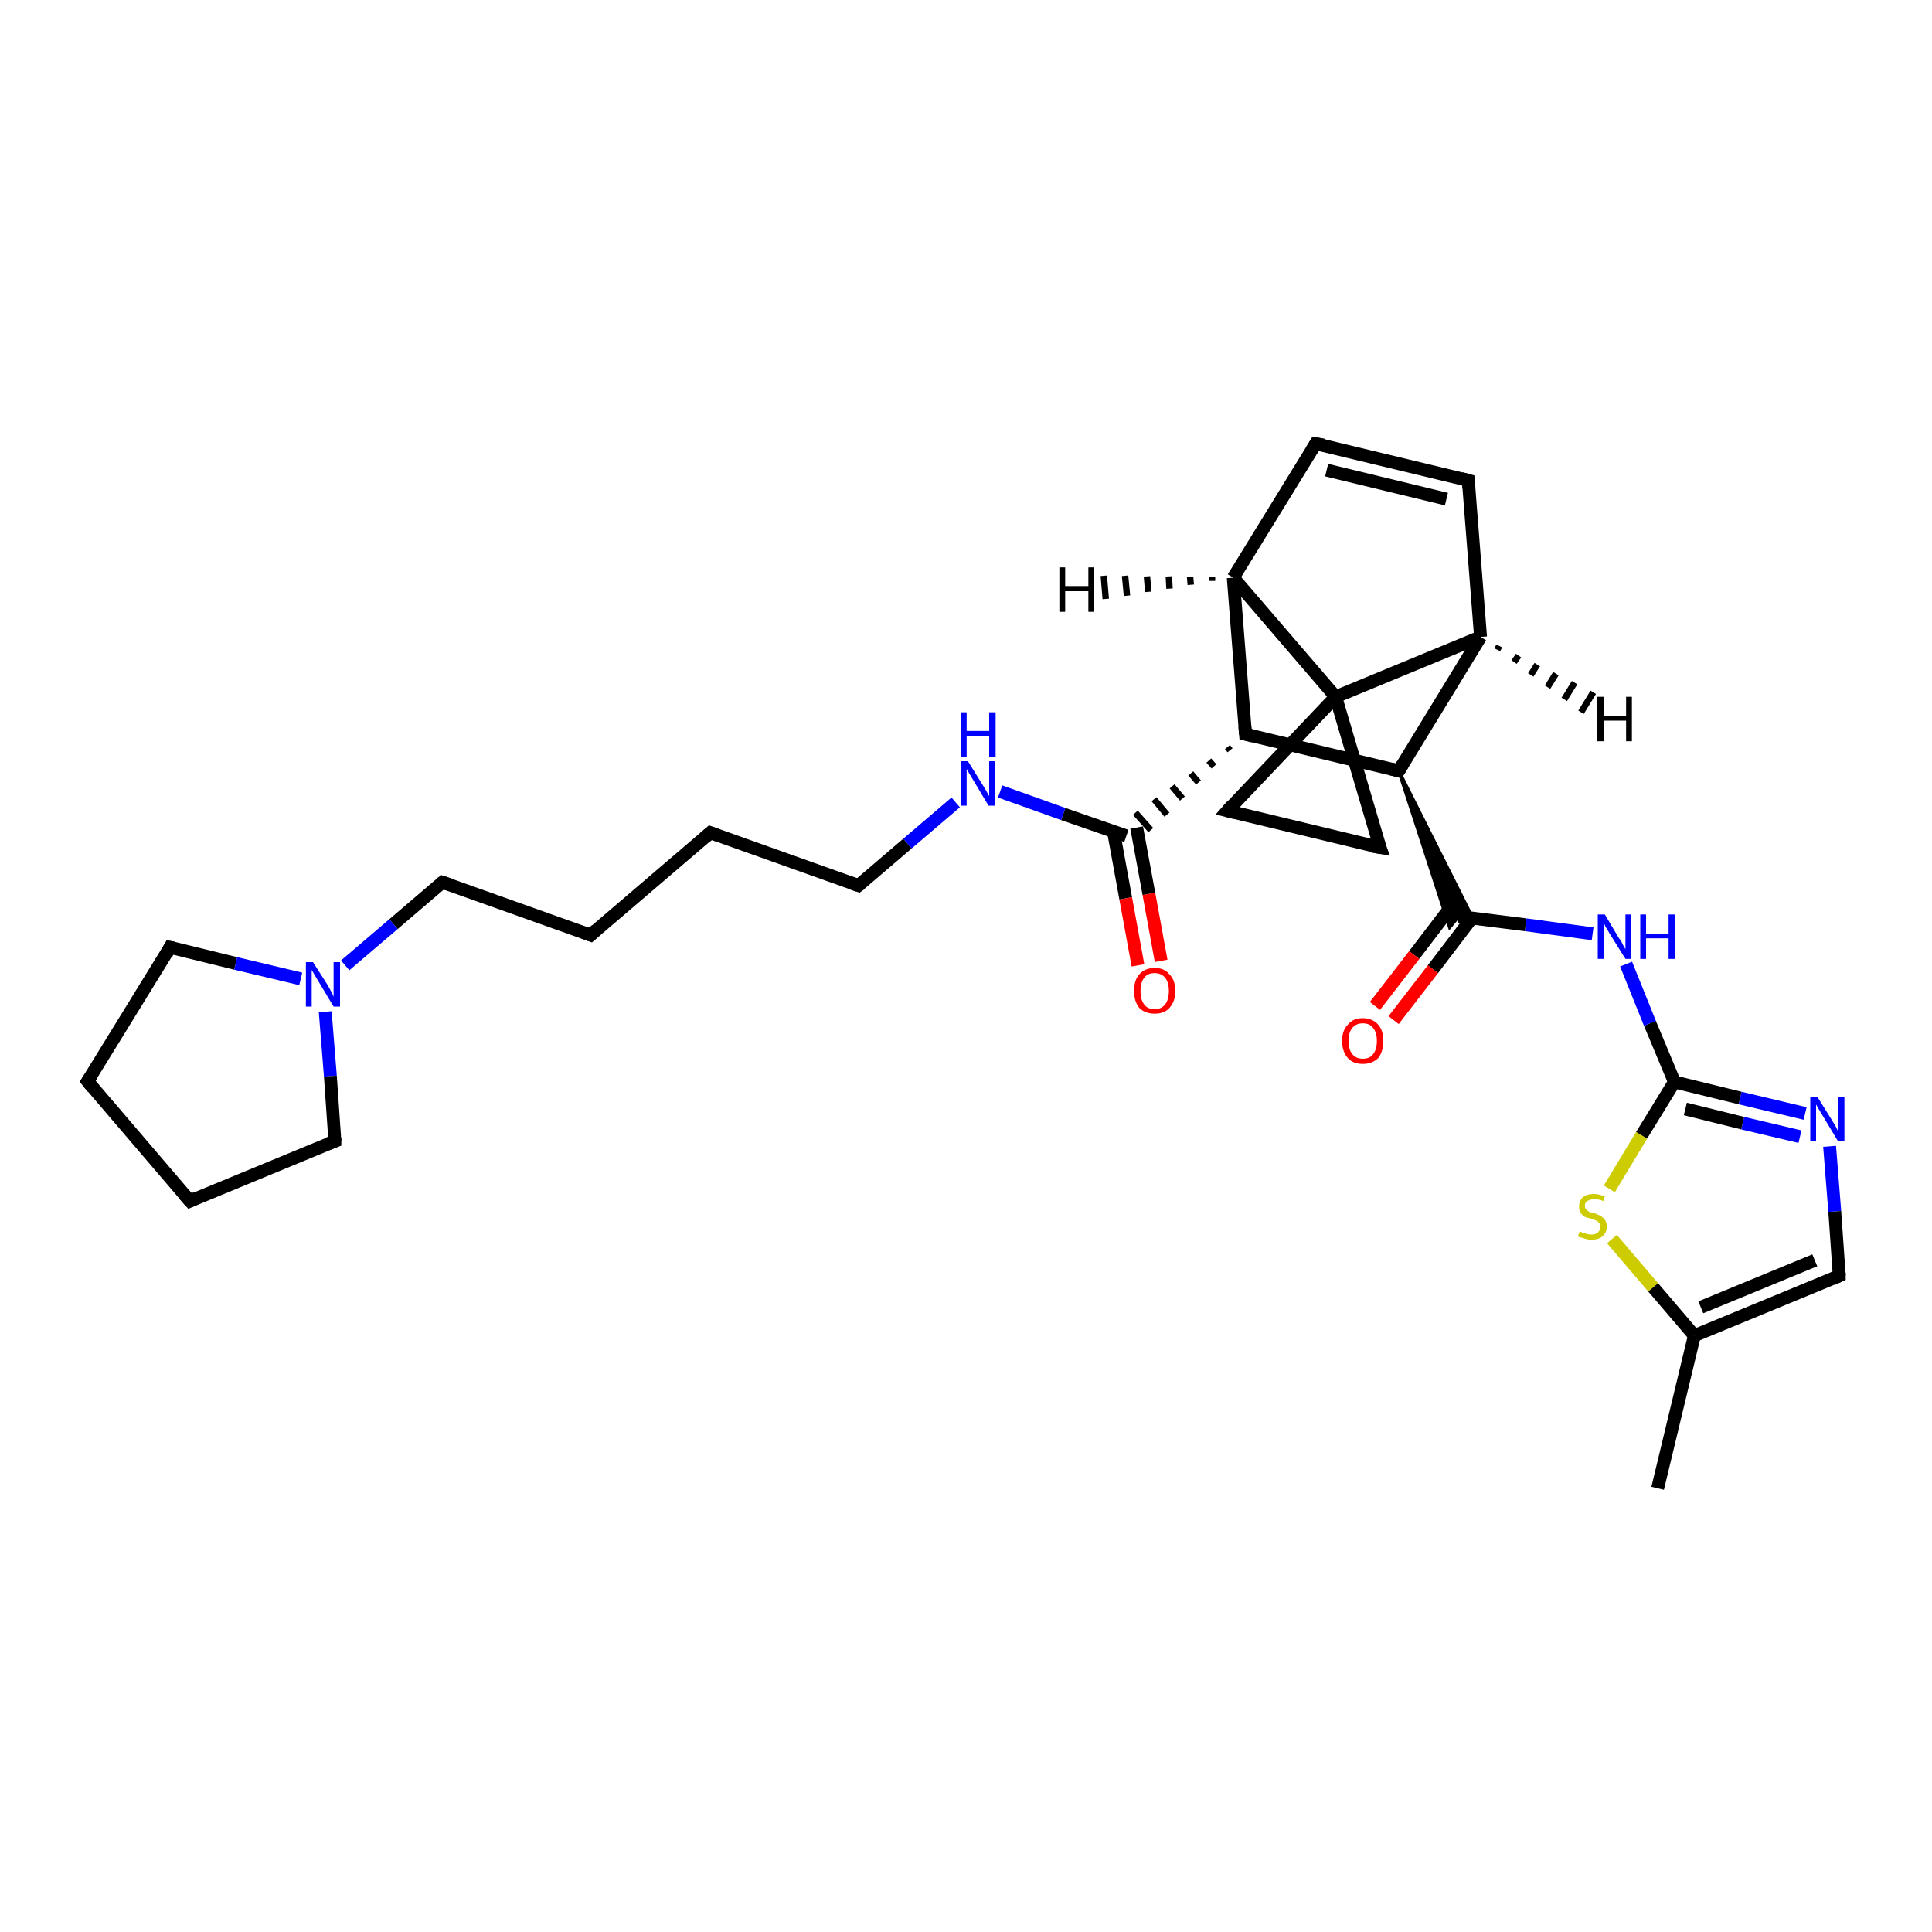 <?xml version='1.0' encoding='iso-8859-1'?>
<svg version='1.1' baseProfile='full'
              xmlns='http://www.w3.org/2000/svg'
                      xmlns:rdkit='http://www.rdkit.org/xml'
                      xmlns:xlink='http://www.w3.org/1999/xlink'
                  xml:space='preserve'
width='300px' height='300px' viewBox='0 0 300 300'>
<!-- END OF HEADER -->
<rect style='opacity:1.0;fill:#FFFFFF;stroke:none' width='300.0' height='300.0' x='0.0' y='0.0'> </rect>
<path class='bond-0 atom-0 atom-1' d='M 257.4,231.1 L 263.1,207.4' style='fill:none;fill-rule:evenodd;stroke:#000000;stroke-width:2.0px;stroke-linecap:butt;stroke-linejoin:miter;stroke-opacity:1' />
<path class='bond-1 atom-1 atom-2' d='M 263.1,207.4 L 285.6,198.1' style='fill:none;fill-rule:evenodd;stroke:#000000;stroke-width:2.0px;stroke-linecap:butt;stroke-linejoin:miter;stroke-opacity:1' />
<path class='bond-1 atom-1 atom-2' d='M 264.1,203.0 L 281.8,195.7' style='fill:none;fill-rule:evenodd;stroke:#000000;stroke-width:2.0px;stroke-linecap:butt;stroke-linejoin:miter;stroke-opacity:1' />
<path class='bond-2 atom-2 atom-3' d='M 285.6,198.1 L 284.9,188.1' style='fill:none;fill-rule:evenodd;stroke:#000000;stroke-width:2.0px;stroke-linecap:butt;stroke-linejoin:miter;stroke-opacity:1' />
<path class='bond-2 atom-2 atom-3' d='M 284.9,188.1 L 284.1,178.0' style='fill:none;fill-rule:evenodd;stroke:#0000FF;stroke-width:2.0px;stroke-linecap:butt;stroke-linejoin:miter;stroke-opacity:1' />
<path class='bond-3 atom-3 atom-4' d='M 280.3,172.9 L 270.2,170.5' style='fill:none;fill-rule:evenodd;stroke:#0000FF;stroke-width:2.0px;stroke-linecap:butt;stroke-linejoin:miter;stroke-opacity:1' />
<path class='bond-3 atom-3 atom-4' d='M 270.2,170.5 L 260.0,168.0' style='fill:none;fill-rule:evenodd;stroke:#000000;stroke-width:2.0px;stroke-linecap:butt;stroke-linejoin:miter;stroke-opacity:1' />
<path class='bond-3 atom-3 atom-4' d='M 279.5,176.5 L 270.6,174.4' style='fill:none;fill-rule:evenodd;stroke:#0000FF;stroke-width:2.0px;stroke-linecap:butt;stroke-linejoin:miter;stroke-opacity:1' />
<path class='bond-3 atom-3 atom-4' d='M 270.6,174.4 L 261.7,172.2' style='fill:none;fill-rule:evenodd;stroke:#000000;stroke-width:2.0px;stroke-linecap:butt;stroke-linejoin:miter;stroke-opacity:1' />
<path class='bond-4 atom-4 atom-5' d='M 260.0,168.0 L 256.2,158.9' style='fill:none;fill-rule:evenodd;stroke:#000000;stroke-width:2.0px;stroke-linecap:butt;stroke-linejoin:miter;stroke-opacity:1' />
<path class='bond-4 atom-4 atom-5' d='M 256.2,158.9 L 252.5,149.7' style='fill:none;fill-rule:evenodd;stroke:#0000FF;stroke-width:2.0px;stroke-linecap:butt;stroke-linejoin:miter;stroke-opacity:1' />
<path class='bond-5 atom-5 atom-6' d='M 247.3,145.0 L 236.9,143.6' style='fill:none;fill-rule:evenodd;stroke:#0000FF;stroke-width:2.0px;stroke-linecap:butt;stroke-linejoin:miter;stroke-opacity:1' />
<path class='bond-5 atom-5 atom-6' d='M 236.9,143.6 L 226.5,142.3' style='fill:none;fill-rule:evenodd;stroke:#000000;stroke-width:2.0px;stroke-linecap:butt;stroke-linejoin:miter;stroke-opacity:1' />
<path class='bond-6 atom-6 atom-7' d='M 225.7,140.3 L 219.6,148.3' style='fill:none;fill-rule:evenodd;stroke:#000000;stroke-width:2.0px;stroke-linecap:butt;stroke-linejoin:miter;stroke-opacity:1' />
<path class='bond-6 atom-6 atom-7' d='M 219.6,148.3 L 213.5,156.2' style='fill:none;fill-rule:evenodd;stroke:#FF0000;stroke-width:2.0px;stroke-linecap:butt;stroke-linejoin:miter;stroke-opacity:1' />
<path class='bond-6 atom-6 atom-7' d='M 228.6,142.5 L 222.5,150.5' style='fill:none;fill-rule:evenodd;stroke:#000000;stroke-width:2.0px;stroke-linecap:butt;stroke-linejoin:miter;stroke-opacity:1' />
<path class='bond-6 atom-6 atom-7' d='M 222.5,150.5 L 216.4,158.4' style='fill:none;fill-rule:evenodd;stroke:#FF0000;stroke-width:2.0px;stroke-linecap:butt;stroke-linejoin:miter;stroke-opacity:1' />
<path class='bond-7 atom-8 atom-6' d='M 217.2,119.7 L 228.7,142.6 L 226.5,142.3 Z' style='fill:#000000;fill-rule:evenodd;fill-opacity:1;stroke:#000000;stroke-width:0.5px;stroke-linecap:butt;stroke-linejoin:miter;stroke-opacity:1;' />
<path class='bond-7 atom-8 atom-6' d='M 217.2,119.7 L 226.5,142.3 L 225.1,144.0 Z' style='fill:#000000;fill-rule:evenodd;fill-opacity:1;stroke:#000000;stroke-width:0.5px;stroke-linecap:butt;stroke-linejoin:miter;stroke-opacity:1;' />
<path class='bond-8 atom-8 atom-9' d='M 217.2,119.7 L 193.4,114.0' style='fill:none;fill-rule:evenodd;stroke:#000000;stroke-width:2.0px;stroke-linecap:butt;stroke-linejoin:miter;stroke-opacity:1' />
<path class='bond-9 atom-9 atom-10' d='M 190.6,116.0 L 191.0,116.5' style='fill:none;fill-rule:evenodd;stroke:#000000;stroke-width:1.0px;stroke-linecap:butt;stroke-linejoin:miter;stroke-opacity:1' />
<path class='bond-9 atom-9 atom-10' d='M 187.7,118.1 L 188.5,119.0' style='fill:none;fill-rule:evenodd;stroke:#000000;stroke-width:1.0px;stroke-linecap:butt;stroke-linejoin:miter;stroke-opacity:1' />
<path class='bond-9 atom-9 atom-10' d='M 184.9,120.1 L 186.1,121.5' style='fill:none;fill-rule:evenodd;stroke:#000000;stroke-width:1.0px;stroke-linecap:butt;stroke-linejoin:miter;stroke-opacity:1' />
<path class='bond-9 atom-9 atom-10' d='M 182.0,122.1 L 183.6,124.0' style='fill:none;fill-rule:evenodd;stroke:#000000;stroke-width:1.0px;stroke-linecap:butt;stroke-linejoin:miter;stroke-opacity:1' />
<path class='bond-9 atom-9 atom-10' d='M 179.2,124.1 L 181.2,126.5' style='fill:none;fill-rule:evenodd;stroke:#000000;stroke-width:1.0px;stroke-linecap:butt;stroke-linejoin:miter;stroke-opacity:1' />
<path class='bond-9 atom-9 atom-10' d='M 176.3,126.2 L 178.7,128.9' style='fill:none;fill-rule:evenodd;stroke:#000000;stroke-width:1.0px;stroke-linecap:butt;stroke-linejoin:miter;stroke-opacity:1' />
<path class='bond-10 atom-10 atom-11' d='M 172.9,129.1 L 174.8,139.5' style='fill:none;fill-rule:evenodd;stroke:#000000;stroke-width:2.0px;stroke-linecap:butt;stroke-linejoin:miter;stroke-opacity:1' />
<path class='bond-10 atom-10 atom-11' d='M 174.8,139.5 L 176.7,149.9' style='fill:none;fill-rule:evenodd;stroke:#FF0000;stroke-width:2.0px;stroke-linecap:butt;stroke-linejoin:miter;stroke-opacity:1' />
<path class='bond-10 atom-10 atom-11' d='M 176.5,128.5 L 178.4,138.8' style='fill:none;fill-rule:evenodd;stroke:#000000;stroke-width:2.0px;stroke-linecap:butt;stroke-linejoin:miter;stroke-opacity:1' />
<path class='bond-10 atom-10 atom-11' d='M 178.4,138.8 L 180.3,149.2' style='fill:none;fill-rule:evenodd;stroke:#FF0000;stroke-width:2.0px;stroke-linecap:butt;stroke-linejoin:miter;stroke-opacity:1' />
<path class='bond-11 atom-10 atom-12' d='M 174.9,129.8 L 165.1,126.4' style='fill:none;fill-rule:evenodd;stroke:#000000;stroke-width:2.0px;stroke-linecap:butt;stroke-linejoin:miter;stroke-opacity:1' />
<path class='bond-11 atom-10 atom-12' d='M 165.1,126.4 L 155.3,122.9' style='fill:none;fill-rule:evenodd;stroke:#0000FF;stroke-width:2.0px;stroke-linecap:butt;stroke-linejoin:miter;stroke-opacity:1' />
<path class='bond-12 atom-12 atom-13' d='M 148.4,124.6 L 140.9,131.0' style='fill:none;fill-rule:evenodd;stroke:#0000FF;stroke-width:2.0px;stroke-linecap:butt;stroke-linejoin:miter;stroke-opacity:1' />
<path class='bond-12 atom-12 atom-13' d='M 140.9,131.0 L 133.3,137.5' style='fill:none;fill-rule:evenodd;stroke:#000000;stroke-width:2.0px;stroke-linecap:butt;stroke-linejoin:miter;stroke-opacity:1' />
<path class='bond-13 atom-13 atom-14' d='M 133.3,137.5 L 110.3,129.3' style='fill:none;fill-rule:evenodd;stroke:#000000;stroke-width:2.0px;stroke-linecap:butt;stroke-linejoin:miter;stroke-opacity:1' />
<path class='bond-14 atom-14 atom-15' d='M 110.3,129.3 L 91.7,145.2' style='fill:none;fill-rule:evenodd;stroke:#000000;stroke-width:2.0px;stroke-linecap:butt;stroke-linejoin:miter;stroke-opacity:1' />
<path class='bond-15 atom-15 atom-16' d='M 91.7,145.2 L 68.7,137.0' style='fill:none;fill-rule:evenodd;stroke:#000000;stroke-width:2.0px;stroke-linecap:butt;stroke-linejoin:miter;stroke-opacity:1' />
<path class='bond-16 atom-16 atom-17' d='M 68.7,137.0 L 61.1,143.5' style='fill:none;fill-rule:evenodd;stroke:#000000;stroke-width:2.0px;stroke-linecap:butt;stroke-linejoin:miter;stroke-opacity:1' />
<path class='bond-16 atom-16 atom-17' d='M 61.1,143.5 L 53.6,149.9' style='fill:none;fill-rule:evenodd;stroke:#0000FF;stroke-width:2.0px;stroke-linecap:butt;stroke-linejoin:miter;stroke-opacity:1' />
<path class='bond-17 atom-17 atom-18' d='M 50.5,157.1 L 51.3,167.1' style='fill:none;fill-rule:evenodd;stroke:#0000FF;stroke-width:2.0px;stroke-linecap:butt;stroke-linejoin:miter;stroke-opacity:1' />
<path class='bond-17 atom-17 atom-18' d='M 51.3,167.1 L 52.0,177.2' style='fill:none;fill-rule:evenodd;stroke:#000000;stroke-width:2.0px;stroke-linecap:butt;stroke-linejoin:miter;stroke-opacity:1' />
<path class='bond-18 atom-18 atom-19' d='M 52.0,177.2 L 29.5,186.5' style='fill:none;fill-rule:evenodd;stroke:#000000;stroke-width:2.0px;stroke-linecap:butt;stroke-linejoin:miter;stroke-opacity:1' />
<path class='bond-19 atom-19 atom-20' d='M 29.5,186.5 L 13.6,167.9' style='fill:none;fill-rule:evenodd;stroke:#000000;stroke-width:2.0px;stroke-linecap:butt;stroke-linejoin:miter;stroke-opacity:1' />
<path class='bond-20 atom-20 atom-21' d='M 13.6,167.9 L 26.4,147.1' style='fill:none;fill-rule:evenodd;stroke:#000000;stroke-width:2.0px;stroke-linecap:butt;stroke-linejoin:miter;stroke-opacity:1' />
<path class='bond-21 atom-9 atom-22' d='M 193.4,114.0 L 191.5,89.7' style='fill:none;fill-rule:evenodd;stroke:#000000;stroke-width:2.0px;stroke-linecap:butt;stroke-linejoin:miter;stroke-opacity:1' />
<path class='bond-22 atom-22 atom-23' d='M 191.5,89.7 L 204.3,68.9' style='fill:none;fill-rule:evenodd;stroke:#000000;stroke-width:2.0px;stroke-linecap:butt;stroke-linejoin:miter;stroke-opacity:1' />
<path class='bond-23 atom-23 atom-24' d='M 204.3,68.9 L 228.0,74.6' style='fill:none;fill-rule:evenodd;stroke:#000000;stroke-width:2.0px;stroke-linecap:butt;stroke-linejoin:miter;stroke-opacity:1' />
<path class='bond-23 atom-23 atom-24' d='M 206.0,73.0 L 224.6,77.5' style='fill:none;fill-rule:evenodd;stroke:#000000;stroke-width:2.0px;stroke-linecap:butt;stroke-linejoin:miter;stroke-opacity:1' />
<path class='bond-24 atom-24 atom-25' d='M 228.0,74.6 L 229.9,98.9' style='fill:none;fill-rule:evenodd;stroke:#000000;stroke-width:2.0px;stroke-linecap:butt;stroke-linejoin:miter;stroke-opacity:1' />
<path class='bond-25 atom-25 atom-26' d='M 229.9,98.9 L 207.4,108.2' style='fill:none;fill-rule:evenodd;stroke:#000000;stroke-width:2.0px;stroke-linecap:butt;stroke-linejoin:miter;stroke-opacity:1' />
<path class='bond-26 atom-26 atom-27' d='M 207.4,108.2 L 214.3,131.6' style='fill:none;fill-rule:evenodd;stroke:#000000;stroke-width:2.0px;stroke-linecap:butt;stroke-linejoin:miter;stroke-opacity:1' />
<path class='bond-27 atom-27 atom-28' d='M 214.3,131.6 L 190.6,125.9' style='fill:none;fill-rule:evenodd;stroke:#000000;stroke-width:2.0px;stroke-linecap:butt;stroke-linejoin:miter;stroke-opacity:1' />
<path class='bond-28 atom-4 atom-29' d='M 260.0,168.0 L 254.9,176.3' style='fill:none;fill-rule:evenodd;stroke:#000000;stroke-width:2.0px;stroke-linecap:butt;stroke-linejoin:miter;stroke-opacity:1' />
<path class='bond-28 atom-4 atom-29' d='M 254.9,176.3 L 249.9,184.6' style='fill:none;fill-rule:evenodd;stroke:#CCCC00;stroke-width:2.0px;stroke-linecap:butt;stroke-linejoin:miter;stroke-opacity:1' />
<path class='bond-29 atom-29 atom-1' d='M 250.3,192.4 L 256.7,199.9' style='fill:none;fill-rule:evenodd;stroke:#CCCC00;stroke-width:2.0px;stroke-linecap:butt;stroke-linejoin:miter;stroke-opacity:1' />
<path class='bond-29 atom-29 atom-1' d='M 256.7,199.9 L 263.1,207.4' style='fill:none;fill-rule:evenodd;stroke:#000000;stroke-width:2.0px;stroke-linecap:butt;stroke-linejoin:miter;stroke-opacity:1' />
<path class='bond-30 atom-25 atom-8' d='M 229.9,98.9 L 217.2,119.7' style='fill:none;fill-rule:evenodd;stroke:#000000;stroke-width:2.0px;stroke-linecap:butt;stroke-linejoin:miter;stroke-opacity:1' />
<path class='bond-31 atom-28 atom-26' d='M 190.6,125.9 L 207.4,108.2' style='fill:none;fill-rule:evenodd;stroke:#000000;stroke-width:2.0px;stroke-linecap:butt;stroke-linejoin:miter;stroke-opacity:1' />
<path class='bond-32 atom-21 atom-17' d='M 26.4,147.1 L 36.6,149.6' style='fill:none;fill-rule:evenodd;stroke:#000000;stroke-width:2.0px;stroke-linecap:butt;stroke-linejoin:miter;stroke-opacity:1' />
<path class='bond-32 atom-21 atom-17' d='M 36.6,149.6 L 46.7,152.0' style='fill:none;fill-rule:evenodd;stroke:#0000FF;stroke-width:2.0px;stroke-linecap:butt;stroke-linejoin:miter;stroke-opacity:1' />
<path class='bond-33 atom-26 atom-22' d='M 207.4,108.2 L 191.5,89.7' style='fill:none;fill-rule:evenodd;stroke:#000000;stroke-width:2.0px;stroke-linecap:butt;stroke-linejoin:miter;stroke-opacity:1' />
<path class='bond-34 atom-22 atom-30' d='M 188.2,90.2 L 188.2,89.6' style='fill:none;fill-rule:evenodd;stroke:#000000;stroke-width:1.0px;stroke-linecap:butt;stroke-linejoin:miter;stroke-opacity:1' />
<path class='bond-34 atom-22 atom-30' d='M 184.9,90.8 L 184.8,89.6' style='fill:none;fill-rule:evenodd;stroke:#000000;stroke-width:1.0px;stroke-linecap:butt;stroke-linejoin:miter;stroke-opacity:1' />
<path class='bond-34 atom-22 atom-30' d='M 181.6,91.4 L 181.5,89.5' style='fill:none;fill-rule:evenodd;stroke:#000000;stroke-width:1.0px;stroke-linecap:butt;stroke-linejoin:miter;stroke-opacity:1' />
<path class='bond-34 atom-22 atom-30' d='M 178.3,91.9 L 178.1,89.5' style='fill:none;fill-rule:evenodd;stroke:#000000;stroke-width:1.0px;stroke-linecap:butt;stroke-linejoin:miter;stroke-opacity:1' />
<path class='bond-34 atom-22 atom-30' d='M 175.0,92.5 L 174.7,89.4' style='fill:none;fill-rule:evenodd;stroke:#000000;stroke-width:1.0px;stroke-linecap:butt;stroke-linejoin:miter;stroke-opacity:1' />
<path class='bond-34 atom-22 atom-30' d='M 171.7,93.0 L 171.4,89.4' style='fill:none;fill-rule:evenodd;stroke:#000000;stroke-width:1.0px;stroke-linecap:butt;stroke-linejoin:miter;stroke-opacity:1' />
<path class='bond-35 atom-25 atom-31' d='M 232.8,100.3 L 232.5,100.9' style='fill:none;fill-rule:evenodd;stroke:#000000;stroke-width:1.0px;stroke-linecap:butt;stroke-linejoin:miter;stroke-opacity:1' />
<path class='bond-35 atom-25 atom-31' d='M 235.8,101.8 L 235.1,102.8' style='fill:none;fill-rule:evenodd;stroke:#000000;stroke-width:1.0px;stroke-linecap:butt;stroke-linejoin:miter;stroke-opacity:1' />
<path class='bond-35 atom-25 atom-31' d='M 238.7,103.2 L 237.7,104.8' style='fill:none;fill-rule:evenodd;stroke:#000000;stroke-width:1.0px;stroke-linecap:butt;stroke-linejoin:miter;stroke-opacity:1' />
<path class='bond-35 atom-25 atom-31' d='M 241.6,104.6 L 240.3,106.7' style='fill:none;fill-rule:evenodd;stroke:#000000;stroke-width:1.0px;stroke-linecap:butt;stroke-linejoin:miter;stroke-opacity:1' />
<path class='bond-35 atom-25 atom-31' d='M 244.5,106.0 L 242.9,108.6' style='fill:none;fill-rule:evenodd;stroke:#000000;stroke-width:1.0px;stroke-linecap:butt;stroke-linejoin:miter;stroke-opacity:1' />
<path class='bond-35 atom-25 atom-31' d='M 247.4,107.5 L 245.5,110.6' style='fill:none;fill-rule:evenodd;stroke:#000000;stroke-width:1.0px;stroke-linecap:butt;stroke-linejoin:miter;stroke-opacity:1' />
<path d='M 284.5,198.6 L 285.6,198.1 L 285.6,197.6' style='fill:none;stroke:#000000;stroke-width:2.0px;stroke-linecap:butt;stroke-linejoin:miter;stroke-opacity:1;' />
<path d='M 216.0,119.4 L 217.2,119.7 L 217.8,118.7' style='fill:none;stroke:#000000;stroke-width:2.0px;stroke-linecap:butt;stroke-linejoin:miter;stroke-opacity:1;' />
<path d='M 194.6,114.3 L 193.4,114.0 L 193.3,112.8' style='fill:none;stroke:#000000;stroke-width:2.0px;stroke-linecap:butt;stroke-linejoin:miter;stroke-opacity:1;' />
<path d='M 133.7,137.2 L 133.3,137.5 L 132.1,137.1' style='fill:none;stroke:#000000;stroke-width:2.0px;stroke-linecap:butt;stroke-linejoin:miter;stroke-opacity:1;' />
<path d='M 111.4,129.7 L 110.3,129.3 L 109.4,130.1' style='fill:none;stroke:#000000;stroke-width:2.0px;stroke-linecap:butt;stroke-linejoin:miter;stroke-opacity:1;' />
<path d='M 92.6,144.4 L 91.7,145.2 L 90.6,144.8' style='fill:none;stroke:#000000;stroke-width:2.0px;stroke-linecap:butt;stroke-linejoin:miter;stroke-opacity:1;' />
<path d='M 69.9,137.4 L 68.7,137.0 L 68.3,137.3' style='fill:none;stroke:#000000;stroke-width:2.0px;stroke-linecap:butt;stroke-linejoin:miter;stroke-opacity:1;' />
<path d='M 52.0,176.7 L 52.0,177.2 L 50.9,177.6' style='fill:none;stroke:#000000;stroke-width:2.0px;stroke-linecap:butt;stroke-linejoin:miter;stroke-opacity:1;' />
<path d='M 30.6,186.0 L 29.5,186.5 L 28.7,185.6' style='fill:none;stroke:#000000;stroke-width:2.0px;stroke-linecap:butt;stroke-linejoin:miter;stroke-opacity:1;' />
<path d='M 14.4,168.9 L 13.6,167.9 L 14.3,166.9' style='fill:none;stroke:#000000;stroke-width:2.0px;stroke-linecap:butt;stroke-linejoin:miter;stroke-opacity:1;' />
<path d='M 25.8,148.2 L 26.4,147.1 L 26.9,147.2' style='fill:none;stroke:#000000;stroke-width:2.0px;stroke-linecap:butt;stroke-linejoin:miter;stroke-opacity:1;' />
<path d='M 203.7,69.9 L 204.3,68.9 L 205.5,69.1' style='fill:none;stroke:#000000;stroke-width:2.0px;stroke-linecap:butt;stroke-linejoin:miter;stroke-opacity:1;' />
<path d='M 226.9,74.3 L 228.0,74.6 L 228.1,75.8' style='fill:none;stroke:#000000;stroke-width:2.0px;stroke-linecap:butt;stroke-linejoin:miter;stroke-opacity:1;' />
<path d='M 213.9,130.5 L 214.3,131.6 L 213.1,131.4' style='fill:none;stroke:#000000;stroke-width:2.0px;stroke-linecap:butt;stroke-linejoin:miter;stroke-opacity:1;' />
<path d='M 191.8,126.2 L 190.6,125.9 L 191.4,125.0' style='fill:none;stroke:#000000;stroke-width:2.0px;stroke-linecap:butt;stroke-linejoin:miter;stroke-opacity:1;' />
<path class='atom-3' d='M 282.2 170.3
L 284.5 174.0
Q 284.7 174.3, 285.1 175.0
Q 285.4 175.6, 285.4 175.7
L 285.4 170.3
L 286.4 170.3
L 286.4 177.2
L 285.4 177.2
L 283.0 173.2
Q 282.7 172.7, 282.4 172.2
Q 282.1 171.7, 282.0 171.5
L 282.0 177.2
L 281.1 177.2
L 281.1 170.3
L 282.2 170.3
' fill='#0000FF'/>
<path class='atom-5' d='M 249.2 142.0
L 251.4 145.7
Q 251.7 146.0, 252.0 146.7
Q 252.4 147.4, 252.4 147.4
L 252.4 142.0
L 253.3 142.0
L 253.3 148.9
L 252.4 148.9
L 249.9 144.9
Q 249.7 144.5, 249.3 143.9
Q 249.1 143.4, 249.0 143.2
L 249.0 148.9
L 248.1 148.9
L 248.1 142.0
L 249.2 142.0
' fill='#0000FF'/>
<path class='atom-5' d='M 254.7 142.0
L 255.6 142.0
L 255.6 145.0
L 259.1 145.0
L 259.1 142.0
L 260.1 142.0
L 260.1 148.9
L 259.1 148.9
L 259.1 145.7
L 255.6 145.7
L 255.6 148.9
L 254.7 148.9
L 254.7 142.0
' fill='#0000FF'/>
<path class='atom-7' d='M 208.4 161.6
Q 208.4 160.0, 209.3 159.1
Q 210.1 158.1, 211.6 158.1
Q 213.1 158.1, 214.0 159.1
Q 214.8 160.0, 214.8 161.6
Q 214.8 163.3, 214.0 164.3
Q 213.1 165.2, 211.6 165.2
Q 210.1 165.2, 209.3 164.3
Q 208.4 163.3, 208.4 161.6
M 211.6 164.4
Q 212.7 164.4, 213.2 163.7
Q 213.8 163.0, 213.8 161.6
Q 213.8 160.3, 213.2 159.6
Q 212.7 158.9, 211.6 158.9
Q 210.6 158.9, 210.0 159.6
Q 209.4 160.3, 209.4 161.6
Q 209.4 163.0, 210.0 163.7
Q 210.6 164.4, 211.6 164.4
' fill='#FF0000'/>
<path class='atom-11' d='M 176.1 153.9
Q 176.1 152.2, 176.9 151.3
Q 177.8 150.3, 179.3 150.3
Q 180.8 150.3, 181.6 151.3
Q 182.5 152.2, 182.5 153.9
Q 182.5 155.5, 181.6 156.5
Q 180.8 157.4, 179.3 157.4
Q 177.8 157.4, 176.9 156.5
Q 176.1 155.5, 176.1 153.9
M 179.3 156.7
Q 180.3 156.7, 180.9 156.0
Q 181.5 155.2, 181.5 153.9
Q 181.5 152.5, 180.9 151.8
Q 180.3 151.1, 179.3 151.1
Q 178.2 151.1, 177.7 151.8
Q 177.1 152.5, 177.1 153.9
Q 177.1 155.3, 177.7 156.0
Q 178.2 156.7, 179.3 156.7
' fill='#FF0000'/>
<path class='atom-12' d='M 150.3 118.2
L 152.6 121.9
Q 152.8 122.2, 153.2 122.9
Q 153.5 123.5, 153.6 123.6
L 153.6 118.2
L 154.5 118.2
L 154.5 125.1
L 153.5 125.1
L 151.1 121.1
Q 150.8 120.6, 150.5 120.1
Q 150.2 119.6, 150.1 119.4
L 150.1 125.1
L 149.2 125.1
L 149.2 118.2
L 150.3 118.2
' fill='#0000FF'/>
<path class='atom-12' d='M 149.2 110.6
L 150.1 110.6
L 150.1 113.5
L 153.6 113.5
L 153.6 110.6
L 154.6 110.6
L 154.6 117.5
L 153.6 117.5
L 153.6 114.3
L 150.1 114.3
L 150.1 117.5
L 149.2 117.5
L 149.2 110.6
' fill='#0000FF'/>
<path class='atom-17' d='M 48.6 149.4
L 50.9 153.0
Q 51.1 153.4, 51.5 154.1
Q 51.8 154.7, 51.8 154.8
L 51.8 149.4
L 52.8 149.4
L 52.8 156.3
L 51.8 156.3
L 49.4 152.3
Q 49.1 151.8, 48.8 151.3
Q 48.5 150.8, 48.4 150.6
L 48.4 156.3
L 47.5 156.3
L 47.5 149.4
L 48.6 149.4
' fill='#0000FF'/>
<path class='atom-29' d='M 245.3 191.2
Q 245.4 191.2, 245.7 191.4
Q 246.0 191.5, 246.4 191.6
Q 246.7 191.7, 247.1 191.7
Q 247.7 191.7, 248.1 191.4
Q 248.5 191.0, 248.5 190.5
Q 248.5 190.1, 248.3 189.9
Q 248.1 189.6, 247.8 189.5
Q 247.5 189.4, 247.0 189.2
Q 246.4 189.1, 246.0 188.9
Q 245.7 188.7, 245.4 188.3
Q 245.2 188.0, 245.2 187.3
Q 245.2 186.5, 245.8 185.9
Q 246.4 185.4, 247.5 185.4
Q 248.3 185.4, 249.2 185.8
L 249.0 186.5
Q 248.2 186.2, 247.6 186.2
Q 246.9 186.2, 246.5 186.5
Q 246.1 186.7, 246.1 187.2
Q 246.1 187.6, 246.3 187.8
Q 246.5 188.0, 246.8 188.2
Q 247.1 188.3, 247.6 188.4
Q 248.2 188.6, 248.5 188.8
Q 248.9 189.0, 249.2 189.4
Q 249.5 189.8, 249.5 190.5
Q 249.5 191.4, 248.8 192.0
Q 248.2 192.5, 247.1 192.5
Q 246.5 192.5, 246.0 192.3
Q 245.6 192.2, 245.0 192.0
L 245.3 191.2
' fill='#CCCC00'/>
<path class='atom-30' d='M 164.5 88.1
L 165.4 88.1
L 165.4 91.0
L 169.0 91.0
L 169.0 88.1
L 169.9 88.1
L 169.9 95.0
L 169.0 95.0
L 169.0 91.8
L 165.4 91.8
L 165.4 95.0
L 164.5 95.0
L 164.5 88.1
' fill='#000000'/>
<path class='atom-31' d='M 248.0 108.2
L 249.0 108.2
L 249.0 111.2
L 252.5 111.2
L 252.5 108.2
L 253.4 108.2
L 253.4 115.1
L 252.5 115.1
L 252.5 111.9
L 249.0 111.9
L 249.0 115.1
L 248.0 115.1
L 248.0 108.2
' fill='#000000'/>
</svg>
